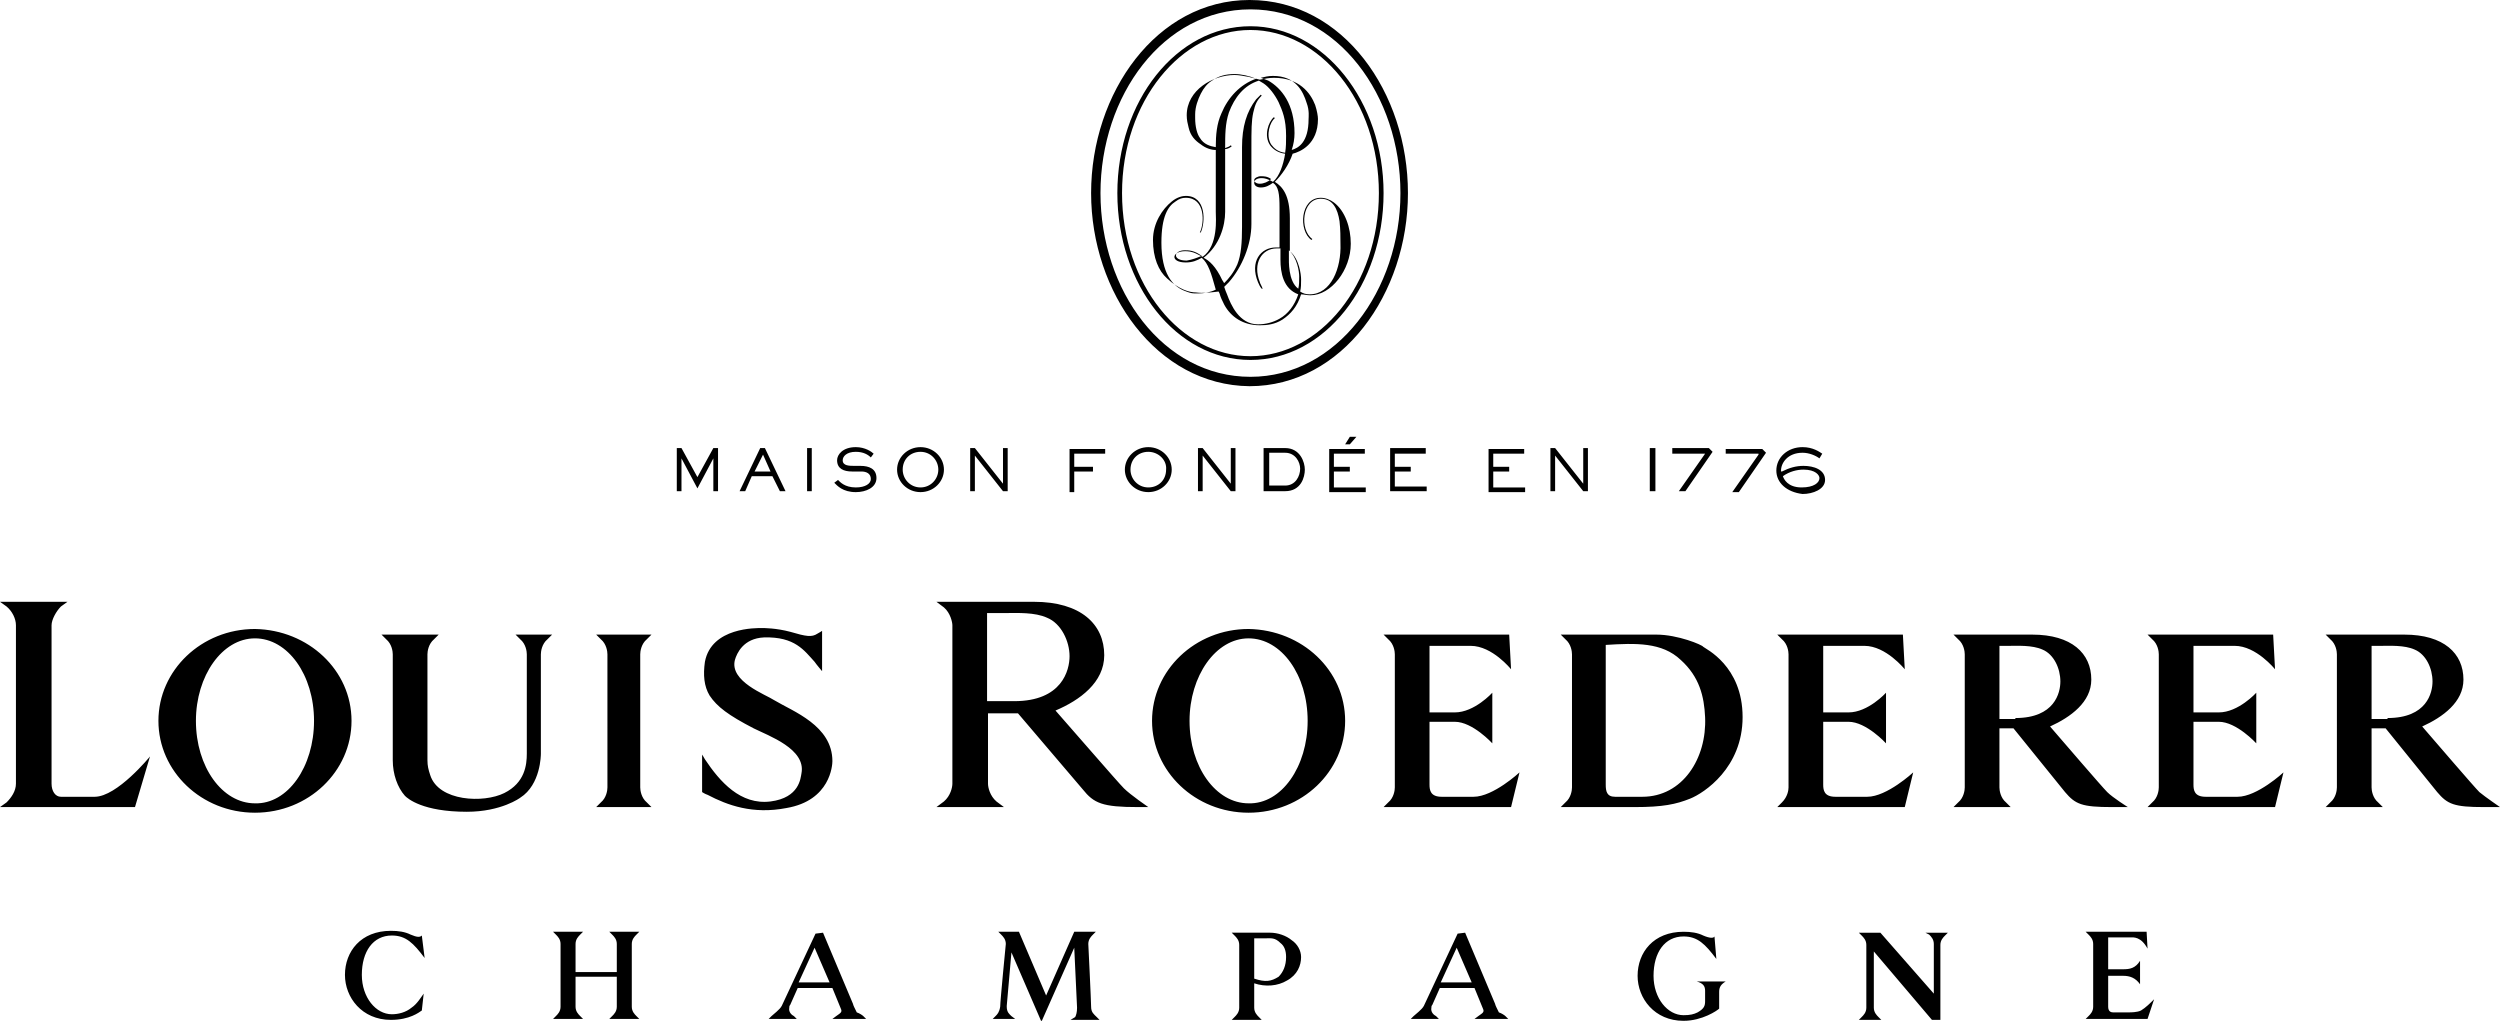 <svg xmlns="http://www.w3.org/2000/svg" viewBox="0 0 266.7 108.9"><path d="M68.3 69.8V84c0 .3.1 1.1.7 1.6l.5.5h-5.9l.5-.5c.6-.5.7-1.3.7-1.6V69.8c0-.3-.1-1.1-.7-1.6l-.5-.5h5.9l-.5.5c-.6.5-.7 1.3-.7 1.6zM153.8 85c-1.2 0-1.3-.7-1.3-1.3V77h2.7c1.9 0 4 2.3 4 2.3v-5.4s-1.9 2.1-4 2.1h-2.7v-7.1h4.4c2.3 0 4.3 2.5 4.3 2.5l-.2-3.7h-13.4l.5.5c.6.5.7 1.3.7 1.6V84c0 .3-.1 1.1-.7 1.6l-.5.5h13.6l.9-3.7s-2.8 2.6-4.9 2.6h-3.4zM10.1 85H6.5c-.6 0-1-.6-1-1.4V66.7c0-.6.5-1.5 1-2l.7-.5H0l.7.5c.6.5 1 1.3 1 2v16.9c0 .8-.5 1.5-1 2l-.7.5h14.4l1.6-5.4S12.5 85 10.1 85zm133.4-8.1c0 5.4-4.6 9.8-10.3 9.8-5.7 0-10.3-4.4-10.3-9.8s4.6-9.8 10.3-9.8c5.7.1 10.3 4.4 10.3 9.8zm-4 0c0-4.9-2.8-8.8-6.3-8.8s-6.3 4-6.3 8.8c0 4.9 2.8 8.8 6.3 8.8 3.5.1 6.3-3.9 6.3-8.8zm-84-8.7c.6.5.7 1.3.7 1.6v10.6c0 1.2-.2 3.1-2.4 4.2-2.2 1.1-7 .9-7.9-1.9-.2-.6-.3-1-.3-1.6V69.8c0-.3.1-1.1.7-1.6l.5-.5h-6.1l.5.5c.6.5.7 1.3.7 1.6v11.3c0 1.5.5 2.9 1.3 3.8.3.3 1.9 1.7 6.6 1.7 3.7 0 5.7-1.5 5.7-1.5 2.2-1.4 2.2-4.6 2.2-4.7V69.8c0-.3.1-1.1.7-1.6l.5-.5H55l.5.5zm64.4 15.9c.7.7 2.6 2 2.6 2h-1.1c-3.8 0-4.7-.4-5.9-1.9l-6.9-8.1h-3.2v7.5c0 .4.2 1.3.9 1.9l.8.6h-7.2l.8-.6c.7-.6.9-1.5.9-1.9V66.7c0-.3-.2-1.3-.9-1.9l-.8-.6h10.4c5 0 7.5 2.4 7.5 5.7 0 2.9-2.6 4.8-5.2 5.9 1.6 1.8 6.6 7.6 7.3 8.3zM114.1 70c0-1.6-.9-3.5-2.4-4.1-1.3-.6-3.2-.5-4.3-.5h-2.1v9.4h2.9c5.1 0 5.9-3.3 5.9-4.8zm76 15.6l-.5.5h13.6l.9-3.7s-2.8 2.6-4.9 2.6h-3.4c-1.2 0-1.3-.7-1.3-1.3V77h2.7c1.9 0 4 2.3 4 2.3v-5.4s-1.9 2.1-4 2.1h-2.7v-7.1h4.4c2.3 0 4.3 2.5 4.3 2.5l-.2-3.7h-13.4l.5.5c.6.5.7 1.3.7 1.6V84c0 .3-.1 1-.7 1.6zm45.2-.6c-1.2 0-1.3-.7-1.3-1.3V77h2.7c1.9 0 4 2.3 4 2.3v-5.4s-1.9 2.1-4 2.1H234v-7.1h4.4c2.3 0 4.3 2.5 4.3 2.5l-.2-3.7h-13.4l.5.5c.6.5.7 1.3.7 1.6V84c0 .3-.1 1.1-.7 1.6l-.5.5h13.6l.9-3.7s-2.8 2.6-4.9 2.6h-3.4zm-10 1.1c-3.2 0-3.9-.3-5-1.6l-5.5-6.8h-1.5V84c0 .3.1 1.1.7 1.6l.5.5h-6.1l.5-.5c.6-.5.7-1.3.7-1.6V69.8c0-.3-.1-1.1-.7-1.6l-.5-.5H216.8c4.2 0 6.3 2 6.3 4.8 0 2.4-2.2 4-4.4 5 1.3 1.5 5.5 6.4 6.1 7 .6.6 2.2 1.6 2.2 1.6h-1.7zM215 76.6c4.2 0 4.8-2.7 4.8-3.9 0-1.4-.7-2.9-1.9-3.4-1.1-.5-2.7-.4-3.6-.4h-1v7.8h1.7zm-29.1-.1c0 5.4-4.1 8.1-5.6 8.7-1.5.6-2.9.9-5.9.9h-7.9l.5-.5c.6-.5.7-1.3.7-1.6V69.8c0-.3-.1-1.1-.7-1.6l-.5-.5h10.2c2.3 0 4.9 1.1 5 1.3.2.2 4.2 2 4.2 7.5zm-4 0c-.1-2.2-.6-4.3-2.6-6.1-2-1.9-4.8-1.8-8-1.6v14.9c0 .7.1 1.3 1 1.3h2.9c4.3 0 6.9-4.1 6.7-8.5zm84.8 9.6H265c-3.2 0-3.9-.3-5-1.6l-5.5-6.8H253V84c0 .3.1 1.1.7 1.6l.5.5h-6.1l.5-.5c.6-.5.7-1.3.7-1.6V69.8c0-.3-.1-1.1-.7-1.6l-.5-.5H256.5c4.2 0 6.3 2 6.3 4.8 0 2.4-2.2 4-4.4 5 1.3 1.5 5.5 6.4 6.1 7 .6.5 2.2 1.6 2.2 1.6zm-12-9.5c4.2 0 4.8-2.7 4.8-3.9 0-1.4-.7-2.9-1.9-3.4-1.1-.5-2.7-.4-3.6-.4h-1v7.8h1.7zm-217.2.3c0 5.4-4.6 9.8-10.3 9.8-5.7 0-10.3-4.4-10.3-9.8s4.6-9.8 10.3-9.8c5.7.1 10.3 4.4 10.3 9.8zm-4 0c0-4.9-2.8-8.8-6.3-8.8s-6.3 4-6.3 8.8c0 4.9 2.8 8.8 6.3 8.8 3.5.1 6.3-3.9 6.3-8.8zm55.3 4.3c0-3.8-4.2-5.3-6.2-6.5-.9-.6-4.8-2-4.2-4.3.2-.7.9-2.3 3.1-2.4 3.3-.1 4.3 1.4 5.4 2.6.2.3.8 1 .8 1v-4.3s-.3.2-.5.3c-.6.4-1.2.3-2.9-.2-1.5-.4-2.8-.4-3-.4-.6 0-5.4-.1-6.1 3.6-.2 1.4-.1 2.6.5 3.6.8 1.2 2 2.1 4.7 3.5 1.6.8 5.6 2.2 5.1 4.8-.1.5-.2 2.6-3.3 3-3.2.4-5.4-2.1-7-4.5-.1-.2-.3-.5-.3-.5v4s.3.2.6.3c2.1 1.1 4.8 2.1 8.4 1.4 4.7-.8 4.9-4.6 4.9-5zM227.1 108h-1.7c-.2 0-.5-.1-.5-.6v-3.3h1.6c.7 0 1.3.2 1.8.9v-2.5c-.5.8-1.1.9-1.8.9h-1.6V100h2.4c.3 0 1.1-.1 1.8 1.2l-.1-1.8h-6.5l.3.3c.2.2.5.5.5 1v6.7c0 .5-.3.8-.5 1l-.3.3h6.6l.7-2.1c-.4.4-.9.9-1.4 1.2-.4.2-1.1.2-1.3.2zm-88.3-5.9c0 .9-.4 1.9-1.5 2.5-1 .6-2.3.7-3.5.3v2.6c0 .5.3.8.5 1l.3.3h-3.2l.3-.3c.2-.2.5-.5.5-1v-6.7c0-.5-.3-.8-.5-1l-.3-.3h4.1c.8 0 1.7.3 2.3.8.6.4 1 1.1 1 1.8zm-1.6 0c0-.7-.2-1.2-.6-1.5-.6-.6-1-.5-1.6-.5h-1.2v4.3c1.2.4 1.8.3 2.6-.2.5-.5.8-1.2.8-2.1zm-69.3-2.4l.3-.3H65l.3.3c.2.2.5.5.5 1v3h-4.4v-3c0-.5.3-.8.5-1l.3-.3H59l.3.3c.2.2.5.5.5 1v6.7c0 .5-.3.8-.5 1l-.3.3h3.2l-.3-.3c-.2-.2-.5-.5-.5-1v-3.2h4.4v3.2c0 .5-.3.8-.5 1l-.3.3h3.2l-.3-.3c-.2-.2-.5-.5-.5-1v-6.7c0-.5.3-.8.5-1zm-24 7.8c-.6.5-1.4.7-2.1.7-1.7 0-3.2-1.8-3.2-4.2 0-2.5 1.2-4.2 3.2-4.2 1.5 0 2.3.8 3.5 2.4l-.3-2.4c-.2.2-.5.2-1.2-.1-.6-.3-1.3-.4-2.1-.4-3.2 0-4.9 2.2-4.9 4.7 0 2.4 1.8 4.8 4.9 4.8 2 0 3-.8 3.3-1l.2-1.8c-.3.4-.7 1.1-1.3 1.5zm138-1.8v1.1c0 .5-.1.8-.8 1.2-.4.2-.8.3-1.5.3-1.7 0-3.2-1.8-3.2-4.2 0-2.5 1.2-4.2 3.2-4.2 1.5 0 2.3.8 3.5 2.4l-.2-2.4c-.1.2-.5.2-1.2-.1-.6-.3-1.3-.4-2.1-.4-3.2 0-4.9 2.2-4.9 4.7 0 2.4 1.8 4.8 4.9 4.8 2 0 3.6-1.1 3.8-1.3v-1.8c0-.5.2-.8.7-1.1H181c.7.2.9.5.9 1zm23.9-6c.2.2.5.5.5 1v5.3l-5.7-6.5h-2.3l.3.3c.2.2.5.5.5 1v6.7c0 .5-.3.8-.5 1l-.3.3h2.4l-.3-.3c-.2-.2-.5-.5-.5-1v-6l6.2 7.3h.9v-8c0-.5.3-.8.5-1l.3-.3h-2.4l.4.2zm-45.2 8.7l.3.3h-3.6l.4-.3c.4-.3.7-.4.5-.8l-.9-2.2h-3.7l-.8 1.8c-.1.1-.1.2-.1.3-.1.5.3.8.5.9l.3.3h-3l.3-.3c.2-.2.9-.7 1.1-1.1l3.6-7.7.8-.1 3.2 7.6c0 .1.2.5.4.9.3.1.6.3.7.4zm-3.6-3.6l-1.6-3.7-1.7 3.7h3.3zm-64.9 3.6l.3.3h-3.6l.4-.3c.4-.3.7-.4.5-.8l-.9-2.2h-3.7l-.8 1.8c-.1.1-.1.2-.1.3-.1.5.3.8.5.9l.3.3h-3l.3-.3c.2-.2.9-.7 1.1-1.1l3.6-7.7.8-.1 3.2 7.6c0 .1.2.5.4.9.3.1.6.3.7.4zm-3.6-3.6l-1.6-3.7-1.7 3.7h3.3zm27.9 2.6c0-.6-.3-6.7-.3-6.7 0-.5.3-.8.5-1l.3-.3h-2.3l-3 6.8-2.9-6.8h-2.2l.3.3c.2.2.5.5.5 1 0 0-.6 6.1-.6 6.7-.1.6-.3.8-.5 1l-.3.3h2.4l-.4-.3c-.2-.2-.5-.4-.5-1v-.1l.5-5.7 3.2 7.4 3.5-7.9.3 6.4c0 .5-.1.8-.2 1l-.5.3h3.1l-.3-.3c-.3-.3-.6-.5-.6-1.1zM76.1 48.9v3.5h.5v-4.6h-.5l-1.7 3.1-1.7-3.1h-.5v4.6h.5v-3.5l1.7 3.2 1.7-3.2zm3.4 3.5h-.6l2.2-4.6h.5l2.2 4.6h-.6l-.8-1.6h-2.2l-.7 1.6zm1-2.1h1.7l-.8-1.8-.9 1.8zm6.1-2.5h-.5v4.6h.5v-4.6zm5.2 1.9h-.6c-.6 0-1.3 0-1.3-.6 0-.4.4-.9 1.4-.9.8 0 1.3.3 1.6.6l.3-.4c-.2-.2-.9-.7-1.9-.7-1.4 0-2 .8-2 1.4 0 .9.7 1.2 1.6 1.2h1c.5 0 1 .2 1 .8 0 .5-.6.9-1.6.9-1.2 0-1.7-.6-1.9-.8l-.4.3c.3.3.9 1 2.3 1 1.1 0 2.2-.5 2.2-1.5s-.8-1.3-1.7-1.3zm6.4 2.8c-1.4 0-2.5-1.1-2.5-2.4 0-1.3 1.1-2.4 2.5-2.4s2.5 1.1 2.5 2.4c0 1.3-1.1 2.4-2.5 2.4zm1.9-2.4c0-1-.8-1.9-1.9-1.9-1.1 0-1.9.8-1.9 1.9 0 1 .8 1.9 1.9 1.9 1.1 0 1.9-.9 1.9-1.9zm3.9-1.5l3 3.8h.5v-4.6h-.5v3.8l-3-3.8h-.5v4.6h.5v-3.8zm10.6 1.7h2v-.5h-2v-1.4h3.3v-.5h-3.8v4.6h.5v-2.2zm7.9-2.6c1.4 0 2.5 1.1 2.5 2.4 0 1.3-1.1 2.4-2.5 2.4s-2.5-1.1-2.5-2.4c0-1.3 1.1-2.4 2.5-2.4zm0 .5c-1.1 0-1.9.8-1.9 1.9 0 1 .8 1.9 1.9 1.9 1.1 0 1.9-.8 1.9-1.9.1-1-.8-1.9-1.9-1.9zm8.8 3.4l-3-3.8h-.5v4.6h.5v-3.8l3 3.8h.5v-4.6h-.5v3.8zm5.8-3.8c1.6 0 2.1 1.5 2.1 2.3 0 .8-.4 2.3-2.1 2.3h-2.3v-4.6h2.3zm0 .5h-1.7v3.5h1.7c1.1 0 1.6-1 1.6-1.8 0-.7-.5-1.7-1.6-1.7zm6.4-.9h.5l.7-.8h-.7l-.5.8zm-1.2 2.9h1.7v-.5h-1.7v-1.4h3.3v-.5h-3.8v4.6h3.9V52h-3.4v-1.7zm9.8-2v-.5h-3.8v4.6h3.9v-.5h-3.4v-1.6h1.7v-.5h-1.7v-1.4h3.3zm7.2 2h1.7v-.5h-1.7v-1.4h3.3v-.5h-3.8v4.6h3.9V52h-3.4v-1.7zm10.1 2.1v-4.6h-.5v3.8l-3-3.8h-.5v4.6h.5v-3.8l3 3.8h.5zm7.1-4.6h-.5v4.6h.6v-4.6zm5.4.6l-2.8 4h.7l2.9-4.2-.4-.4h-3.9v.6h3.5zm2.2-.6v.6h3.5v.1l-2.8 4h.7l2.9-4.2-.4-.4h-3.9zm5.4 2.4c0-1.4 1.2-2.5 2.8-2.5 1.1 0 1.8.5 2.1.7l-.3.5c-.4-.3-1.1-.6-1.8-.6-1.6 0-2.3 1.1-2.3 1.9v.1h.1c.8-.4 1.5-.6 2.3-.6 1.1 0 2.3.4 2.3 1.5 0 1-1.3 1.5-2.4 1.5-1.7-.2-2.8-1.2-2.8-2.5zm.7.6c.1.3.5 1.2 2 1.2 1.3 0 1.9-.5 1.9-1 0-.3-.4-.9-1.7-.9-.7 0-1.5.2-2.2.7zm-73.8-30.2c0-10.7 7-20.6 16.9-20.6 10 0 16.9 9.9 16.9 20.6 0 10.7-7 20.6-16.9 20.6-9.9-.1-16.9-10-16.9-20.6zm1 0c0 10.4 6.7 19.6 16 19.6 9.2 0 16-9.2 16-19.6 0-10.4-6.7-19.6-16-19.6s-16 9.2-16 19.6zm1.8 0c0-9.8 6.3-17.8 14.2-17.8 7.8 0 14.2 8 14.2 17.8s-6.3 17.8-14.2 17.8c-7.9 0-14.2-8-14.2-17.8zm.5 0c0 9.8 6.3 17.4 13.7 17.4 7.4 0 13.7-7.6 13.7-17.4 0-9.8-6.3-17.4-13.7-17.4-7.4 0-13.7 7.6-13.7 17.4zm7.9 10.6c-.7 0-1.8-.3-3.1-1.5-.9-.8-1.5-2.2-1.5-4.1 0-1.8 1-3.3 2-4.1.6-.5 1.2-.6 1.5-.6 2.2 0 2.1 2.8 1.6 3.9h-.1c.5-1 .6-3.7-1.5-3.7-.4 0-.7.1-1.1.4-.8.5-1.5 1.6-1.5 4.4 0 3.3 1.2 4.6 2.4 5.1.5.2.8.3 1.1.3h.5c.5 0 1.2-.1 1.8-.4-.5-1.8-.8-2.8-1.5-3.4-.5.3-1 .5-1.7.5-1.7 0-1.5-1.2-.1-1.2.3 0 .7 0 1.3.3l.6.3c1.7-1.2 1.4-4.2 1.4-4.8V16c-.5 0-1.1-.2-1.6-.6-.6-.4-1.1-.9-1.3-1.8-.1-.4-.2-.8-.2-1.3 0-2.7 2.8-4.3 5.1-4.3.4 0 1 .1 1.5.2l1.2.3c.5-.1 1-.2 1.5-.2 2.7 0 3.9 1.6 4.4 2.9.2.6.3 1.2.3 1.5 0 2.7-1.9 3.5-2.7 3.7-.4 1.2-1.2 2.3-1.9 3 .8.5 1.6 1.4 1.6 3.9v3.5c1 .8 1.2 2.5 1.2 3s0 .9-.1 1.3c.3.2.6.3 1 .3 2.3 0 3.4-2.8 3.3-5.4 0-.7 0-1.5-.1-2.4-.2-1.3-.7-2.4-2-2.4-2 0-2.3 3.3-.9 4.3l-.1.1c-1.4-1-1.2-4.5 1-4.5.5 0 1 .2 1.4.5 1.2.9 1.8 2.7 1.8 4.4 0 2.8-2.1 5.5-4.3 5.5-.4 0-.7-.1-1-.1-.4 1.3-1.1 2.1-2 2.7-.8.5-1.6.6-2.4.6-1.8 0-3.1-.9-3.8-2.2-.2-.4-.4-.8-.5-1.2l-.1-.2c-.9.1-1.6.2-2.4.1zm.6-3.9c-.8-.6-1.4-.6-1.8-.6-1.2 0-1.4 1.1.2 1.1.6-.1 1.1-.3 1.6-.5zm10.3 3.5c.1-.4.1-.8.1-1.3s-.2-2-1.1-2.8v.7c0 .4-.1 2.6 1 3.4zm-4-22.5c.3.1.5.2.8.3 1.4.8 2.8 2.5 2.8 5.6 0 .6-.1 1.2-.3 1.8.7-.2 1.8-.8 1.8-3.3 0-.2.1-.9-.2-1.7-.4-1.3-1.2-2.9-3.6-2.9-.5 0-.9.1-1.3.2zm-4.2 3.8c.7-1.7 2-3.1 3.7-3.7-.7-.3-1.6-.5-2.3-.5-.9 0-1.7.2-2.4.7-.5.3-.9.8-1.2 1.4-.3.6-.6 1.4-.6 2.2v.4c0 .9.2 1.7.5 2.1.4.7 1.1.9 1.7 1 0-1.3.1-2.5.6-3.6zm.1 17.8c.1.1.1.2.2.3.5-.5 1-1.1 1.4-2 .4-1 .5-2.3.5-4v-8.5c0-2.2.5-3.8 1.5-5.1l.5-.5.1.1c-.5.5-.7.9-.9 1.8-.2.9-.2 1.8-.2 3.9v8c0 2.2-1 4.6-2.4 6.2l-.5.5c.1.3.2.6.3.8.4 1.1 1.3 3.2 3.3 3.2.8 0 1.6-.2 2.3-.6.9-.5 1.6-1.4 2-2.6-1.6-.6-1.9-2.3-1.9-3.7v-1.2h-.4c-1.6 0-2.6 1.6-1.8 3.6 0 .1.2.4.3.7h-.1c-.2-.2-.3-.5-.4-.7-.9-2.2.3-3.7 1.9-3.7h.4v-4.2c0-1.5-.1-2.3-.7-2.7-.4.3-.8.5-1.3.5-.4 0-.7-.2-.7-.5s.3-.5.8-.5c.3 0 .7.1 1.2.4.7-.6 1.1-1.8 1.3-3-.8-.1-1.3-.5-1.6-.9-.7-1-.2-2.5.4-3l.1.1c-.5.4-1 1.8-.4 2.8.3.4.7.8 1.5.9.1-.6.1-1.2.1-1.8 0-1.8-.4-2.7-.8-3.6-.4-.8-1-1.6-1.6-2-.2-.1-.3-.2-.5-.3-1.6.5-2.6 1.8-3.2 3.4-.4 1.2-.4 2.4-.4 3.8.3-.1.5-.2.6-.3l.1.1c-.1.1-.4.3-.7.3v6.7c0 1.5-.6 3.6-2.3 4.9.6.3 1.3.9 2 2.4zm4.1-11.1c-.3 0-.7.2-.7.4s.2.4.6.4c.4 0 .9-.2 1.2-.5-.4-.3-.8-.3-1.1-.3z" fill-rule="evenodd" clip-rule="evenodd"/></svg>